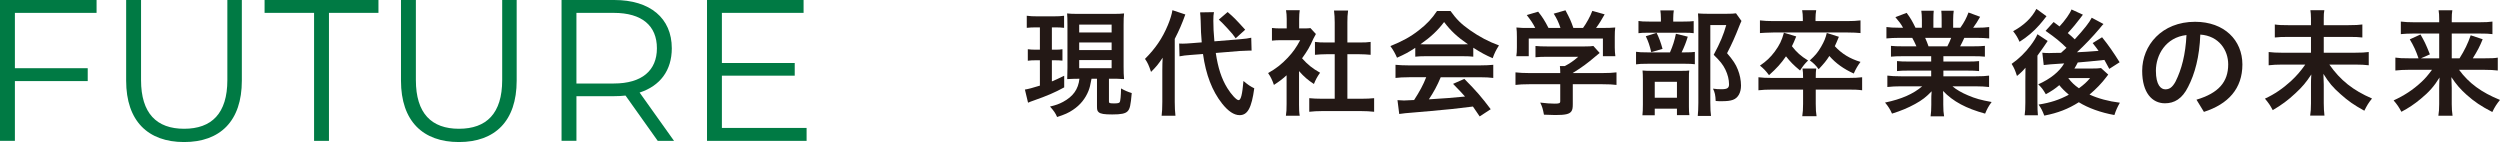 <?xml version="1.0" encoding="UTF-8"?><svg xmlns="http://www.w3.org/2000/svg" viewBox="0 0 559.144 31.769"><g id="a"/><g id="b"><g id="c"><g><path d="M231.828,6.123c-.962,0-1.456,.026-2.184,.104V3.523c.702,.104,1.326,.13,2.314,.13h3.771c.962,0,1.56-.026,2.262-.13v2.704c-.65-.078-1.17-.104-2.054-.104h-.676v4.992h.754c.754,0,1.092-.026,1.612-.104v2.548c-.546-.052-1.04-.078-1.612-.078h-.754v4.732c.858-.364,1.326-.572,2.756-1.274v2.6c-2.132,1.17-3.848,1.898-6.734,2.912-.728,.26-.962,.338-1.352,.52l-.702-2.938c.702-.104,1.872-.416,3.354-.884v-5.668h-.936c-.702,0-1.222,.026-1.769,.104v-2.574c.598,.078,1.014,.104,1.82,.104h.884V6.123h-.754Zm9.256,11.492c-.91,0-1.352,.026-2.392,.078,.026-.858,.052-1.56,.052-2.574V5.577c0-1.378-.026-1.82-.078-2.574,.676,.078,1.196,.104,2.47,.104h7.826c1.196,0,1.768-.026,2.444-.104-.078,.676-.104,1.326-.104,2.574V14.963c0,1.118,.026,1.872,.104,2.73-.521-.026-1.222-.078-1.508-.078h-1.872v5.07c0,.39,.13,.442,1.222,.442,.702,0,1.04-.078,1.17-.26,.182-.234,.286-1.482,.312-3.094,.754,.442,1.534,.78,2.392,1.04-.234,2.756-.416,3.562-.936,4.082-.52,.521-1.456,.702-3.432,.702-1.82,0-2.574-.13-3.016-.494-.338-.312-.39-.52-.39-1.43v-6.059h-1.222c-.286,1.561-.39,1.924-.676,2.704-.702,1.742-1.846,3.172-3.458,4.238-.988,.676-1.872,1.066-3.562,1.612-.364-.858-.729-1.378-1.586-2.34,1.326-.312,2.028-.572,2.912-1.04,2.262-1.223,3.406-2.809,3.667-5.175h-.338Zm.286-10.348h7.254v-1.768h-7.254v1.768Zm0,3.926h7.254v-1.69h-7.254v1.69Zm0,4.056h7.254v-1.819h-7.254v1.819Z" style="fill:#231815;"/><path d="M259.96,15.848c0-1.3,.026-1.95,.078-2.938-1.014,1.508-1.378,1.95-2.6,3.172-.494-1.481-.754-2.054-1.352-2.912,2.34-2.34,3.9-4.628,5.122-7.566,.52-1.248,.884-2.444,1.014-3.328l2.886,.962c-.78,2.158-1.352,3.483-2.366,5.46v14.093c0,1.248,.052,2.158,.156,3.094h-3.094c.104-.858,.156-1.716,.156-3.12v-6.916Zm11.96-4.004c.494,3.328,1.274,5.747,2.574,7.852,.884,1.431,2.054,2.704,2.522,2.704,.52,0,.832-1.248,1.092-4.29,1.014,.858,1.56,1.222,2.418,1.638-.598,4.368-1.482,6.006-3.276,6.006-1.248,0-2.574-.884-3.926-2.601-2.21-2.808-3.614-6.422-4.264-11.076l-2.704,.208c-1.118,.078-1.768,.156-2.548,.312l-.078-2.86c.416,.026,.598,.026,.806,.026,.468,0,1.3-.052,1.924-.104l2.314-.182c-.156-2.028-.182-2.288-.234-4.811,0-.52-.078-1.456-.13-1.898l3.094-.052c-.104,.521-.13,1.04-.13,1.924,0,1.482,.052,2.574,.234,4.603l5.46-.442c1.508-.13,2.08-.208,2.782-.363l.078,2.886h-.728c-.416,0-1.04,.026-1.898,.078l-5.382,.442Zm2.652-9.152c1.456,1.248,1.768,1.586,3.926,3.952l-2.132,1.924c-.598-.858-.702-.988-1.846-2.236q-1.196-1.3-1.924-1.95l1.976-1.69Z" style="fill:#231815;"/><path d="M290.537,23.284c0,1.196,.026,1.846,.156,2.6h-3.094c.13-.78,.156-1.456,.156-2.652v-6.396c-1.014,.91-1.56,1.326-2.834,2.158-.312-.962-.754-1.872-1.3-2.651,1.794-1.015,3.016-1.977,4.395-3.433,1.17-1.248,1.924-2.314,2.782-3.926h-4.16c-.936,0-1.482,.025-2.158,.104v-2.834c.624,.078,1.17,.104,2.002,.104h1.3v-2.133c0-.676-.052-1.378-.156-1.95h3.068c-.078,.572-.13,1.17-.13,1.976v2.106h1.066c.78,0,1.118-.026,1.456-.078l1.222,1.326c-.234,.39-.364,.649-.572,1.065-.806,1.847-1.326,2.704-2.522,4.368,1.196,1.353,2.34,2.288,4.03,3.225-.598,.832-.988,1.534-1.378,2.521-1.352-.884-2.21-1.611-3.328-2.886v7.384Zm10.816-1.196h3.042c1.3,0,2.158-.052,2.938-.13v3.042c-.91-.104-1.898-.156-2.912-.156h-8.736c-1.014,0-1.976,.052-2.86,.156v-3.042c.806,.078,1.69,.13,2.912,.13h2.782V12.129h-1.898c-.884,0-1.716,.053-2.522,.13v-2.886c.728,.104,1.404,.13,2.522,.13h1.898V5.005c0-1.04-.052-1.664-.156-2.652h3.146c-.13,1.015-.156,1.561-.156,2.652v4.498h2.704c1.144,0,1.794-.025,2.496-.13v2.886c-.806-.078-1.612-.13-2.496-.13h-2.704v9.959Z" style="fill:#231815;"/><path d="M316.536,10.699c-1.586,1.04-2.288,1.404-4.082,2.21-.442-1.014-.858-1.742-1.482-2.6,2.73-1.118,4.472-2.055,6.396-3.562,1.69-1.3,2.964-2.652,4.03-4.29h3.016c1.352,1.872,2.366,2.886,4.316,4.264,2.158,1.509,4.212,2.601,6.526,3.433-.702,1.092-1.04,1.82-1.404,2.86-1.586-.677-2.574-1.223-4.342-2.341v2.002c-.676-.078-1.326-.104-2.288-.104h-8.502c-.754,0-1.482,.026-2.184,.104v-1.976Zm-1.43,6.578c-1.274,0-2.158,.052-2.99,.156v-2.938c.832,.078,1.82,.13,2.99,.13h15.886c1.248,0,2.132-.052,2.99-.13v2.938c-.832-.104-1.716-.156-2.99-.156h-8.762c-.78,1.872-1.586,3.354-2.652,4.94q4.499-.26,8.086-.624c-.806-.91-1.248-1.378-2.678-2.834l2.522-1.118c2.73,2.756,3.822,4.03,5.902,6.786l-2.47,1.612c-.832-1.248-1.092-1.612-1.508-2.21-2.132,.26-3.666,.441-4.602,.546-2.522,.26-7.566,.702-8.581,.78-1.43,.104-2.704,.234-3.302,.338l-.39-3.095c.676,.052,1.118,.078,1.456,.078,.208,0,.936-.026,2.262-.104,1.222-1.898,2.028-3.354,2.704-5.097h-3.874Zm12.09-7.358c.416,0,.624,0,1.118-.025-2.34-1.612-3.796-2.938-5.33-4.967-1.352,1.82-2.912,3.303-5.278,4.967,.416,.025,.598,.025,1.04,.025h8.451Z" style="fill:#231815;"/><path d="M342.042,18.838c-1.326,0-2.314,.052-3.094,.155v-2.808c.858,.104,1.872,.156,3.068,.156h6.942v-.183c0-.494-.026-.962-.078-1.378h1.092c1.092-.572,1.95-1.144,3.016-2.08h-7.02c-1.04,0-1.742,.026-2.548,.104v-2.522c.754,.078,1.482,.104,2.574,.104h8.424c1.014,0,1.482-.026,1.95-.104l1.404,1.56q-.416,.338-.91,.754c-1.794,1.534-3.094,2.496-5.097,3.718v.026h6.63c1.274,0,2.392-.053,3.146-.156v2.808c-.728-.104-1.82-.155-3.172-.155h-6.604v4.446c0,.884-.078,1.248-.312,1.612-.442,.624-1.326,.832-3.614,.832-.338,0-1.17-.025-2.522-.078-.26-1.352-.39-1.794-.832-2.704,1.248,.156,2.366,.234,3.172,.234,1.118,0,1.3-.078,1.3-.572v-3.77h-6.917Zm1.326-12.585c-.572-1.118-.936-1.638-1.898-2.886l2.548-.754c.884,1.092,1.482,2.002,2.314,3.64h2.678c-.39-1.196-.806-2.08-1.508-3.198l2.626-.754c1.04,1.977,1.196,2.314,1.768,3.952h2.158c.754-1.014,1.638-2.626,2.08-3.822l2.756,.78c-.598,1.092-1.326,2.262-1.924,3.042h1.145c1.742,0,2.21-.026,3.146-.104-.078,.624-.104,1.17-.104,2.105v2.366c0,.702,.052,1.326,.13,1.95h-2.782v-3.952h-16.588v3.952h-2.782c.104-.598,.13-1.17,.13-1.95v-2.366c0-.91-.026-1.43-.104-2.105,1.17,.104,1.3,.104,3.016,.104h1.196Z" style="fill:#231815;"/><path d="M376.883,11.713c1.092,0,1.69-.025,2.184-.104v2.756c-.572-.078-1.222-.104-2.08-.104h-8.528c-1.248,0-1.82,.025-2.548,.13v-2.809c.702,.104,1.274,.13,2.574,.13h5.018c.624-1.43,1.014-2.6,1.326-4.16l2.652,.65c-.364,1.248-.806,2.34-1.378,3.51h.78Zm-.364-6.89c1.118,0,1.69-.026,2.288-.104v2.704c-.52-.078-1.04-.104-2.106-.104h-8.165c-.936,0-1.534,.025-2.08,.104v-2.729c.598,.104,1.17,.13,2.418,.13h2.601v-.702c0-.729-.052-1.274-.13-1.794h3.016c-.078,.52-.13,1.04-.13,1.768v.729h2.288Zm-6.422,20.957h-2.756c.078-.702,.104-1.326,.104-2.418v-5.512c0-1.014-.026-1.508-.078-2.08,.598,.052,1.092,.078,2.028,.078h6.578c1.014,0,1.456-.026,1.846-.078-.078,.442-.078,.78-.078,1.872v6.188c0,.91,.026,1.352,.104,1.924h-2.782v-1.456h-4.966v1.482Zm.416-18.435c.572,1.17,.936,2.158,1.326,3.589l-2.522,.728c-.364-1.508-.65-2.366-1.222-3.562l2.418-.754Zm-.416,14.509h4.966v-3.562h-4.966v3.562Zm19.397-17.16c-.182,.363-.26,.571-.494,1.144-.884,2.262-1.664,4.03-2.73,6.059,1.378,1.612,1.924,2.444,2.418,3.692,.442,1.092,.702,2.392,.702,3.536,0,1.586-.65,2.782-1.794,3.198-.65,.234-1.352,.312-2.6,.312-.442,0-.676,0-1.274-.052-.052-1.301-.182-1.898-.598-2.757,.676,.104,1.196,.13,1.898,.13,1.274,0,1.69-.26,1.69-1.092,0-1.065-.286-2.184-.806-3.276-.572-1.17-1.17-1.898-2.626-3.328,1.456-2.704,2.21-4.524,2.808-6.656h-3.562V22.972c0,1.378,.052,2.21,.156,2.964h-2.964c.078-.832,.13-1.794,.13-2.912V5.109c0-.729-.026-1.431-.078-2.106,.65,.052,1.222,.078,2.054,.078h4.42c.988,0,1.508-.026,2.028-.104l1.222,1.717Z" style="fill:#231815;"/><path d="M413.23,17.434c1.534,0,2.393-.052,3.25-.156v2.912c-.962-.13-1.69-.156-3.25-.156h-7.124v3.173c0,1.326,.052,2.002,.182,2.782h-3.198c.13-.858,.182-1.534,.182-2.756v-3.198h-6.734c-1.404,0-2.392,.053-3.25,.156v-2.912c.858,.104,1.716,.156,3.25,.156h6.734c0-.937-.026-1.534-.13-2.106h3.068c-.078,.65-.104,.937-.104,2.106h7.124Zm-10.01-13.287c0-.702-.052-1.274-.156-1.872h3.146c-.104,.572-.156,1.17-.156,1.846v.598h7.02c1.274,0,2.158-.052,3.042-.156v2.834c-.728-.078-1.69-.13-2.938-.13h-16.537q-2.21,.052-3.016,.13v-2.834c.91,.104,1.82,.156,3.068,.156h6.526v-.572Zm-1.482,4.004c-.442,1.065-.598,1.481-.962,2.184,1.04,1.353,2.002,2.21,3.614,3.198-.78,.754-1.118,1.196-1.794,2.236-1.508-1.248-2.158-1.924-3.146-3.172-1.118,1.611-2.028,2.626-3.796,4.212-.78-1.04-1.196-1.456-2.028-2.132,1.508-1.04,2.34-1.847,3.302-3.12,1.066-1.456,1.586-2.496,2.054-4.238l2.756,.832Zm9.542,.078c-.494,1.17-.598,1.456-.91,2.105,1.534,1.664,3.328,2.782,5.746,3.511-.624,.832-1.066,1.586-1.508,2.6-2.236-1.014-4.004-2.262-5.46-3.926-.676,1.065-1.17,1.664-2.392,2.964-.624-.858-1.118-1.352-1.976-1.976,1.196-1.066,1.794-1.794,2.522-3.042,.702-1.222,.988-1.924,1.274-3.094l2.704,.858Z" style="fill:#231815;"/><path d="M425.528,12.571c-1.144,0-1.82,.026-2.6,.104v-2.418c.728,.078,1.352,.104,2.6,.104h3.094c-.364-.832-.65-1.404-.936-1.898h-2.756c-1.222,0-2.21,.052-3.016,.13v-2.548c.78,.104,1.612,.156,2.912,.156h.806c-.494-.884-.806-1.3-1.716-2.366l2.522-.962c.884,1.196,1.222,1.794,1.976,3.328h1.43v-1.794c0-.78-.052-1.482-.13-2.002h2.782c-.052,.468-.078,1.04-.078,1.897v1.898h1.846v-1.898c0-.832-.026-1.404-.078-1.897h2.782c-.078,.494-.13,1.17-.13,2.002v1.794h1.612c.884-1.248,1.352-2.158,1.82-3.406l2.601,.962c-.572,1.014-.988,1.664-1.561,2.444h.702c1.326,0,2.132-.052,2.886-.156v2.548c-.78-.078-1.768-.13-3.016-.13h-2.548c-.468,1.04-.598,1.248-.937,1.898h2.938c1.222,0,1.872-.026,2.6-.104v2.418c-.78-.078-1.43-.104-2.6-.104h-6.683v1.196h5.356c1.17,0,1.924-.026,2.626-.104v2.236c-.728-.078-1.482-.104-2.626-.104h-5.356v1.274h7.15c1.456,0,2.34-.052,3.068-.156v2.549c-.962-.104-1.872-.156-3.042-.156h-5.148c.884,.754,2.054,1.43,3.484,2.028,1.638,.702,2.938,1.065,5.278,1.481-.702,.962-1.014,1.534-1.456,2.601-4.264-1.17-7.15-2.704-9.412-5.07,.052,.988,.052,1.196,.052,1.82v1.248c0,1.092,.052,1.872,.182,2.6h-3.016c.104-.754,.156-1.586,.156-2.6v-1.223c0-.624,0-.702,.078-1.768-1.196,1.248-2.132,1.976-3.692,2.834-1.612,.884-3.172,1.534-5.174,2.158-.39-.91-.884-1.69-1.56-2.471,3.718-.779,6.292-1.924,8.32-3.64h-4.732c-1.196,0-2.106,.052-3.068,.156v-2.549c.806,.104,1.69,.156,3.042,.156h6.76v-1.274h-5.044c-1.118,0-1.898,.026-2.6,.104v-2.236c.702,.078,1.456,.104,2.6,.104h5.044v-1.196h-6.396Zm10.01-2.21c.39-.754,.598-1.196,.858-1.898h-5.824c.338,.754,.494,1.145,.754,1.898h4.212Z" style="fill:#231815;"/><path d="M453.01,15.146c-.494,.598-1.014,1.144-1.898,1.846-.442-1.352-.624-1.768-1.196-2.704,1.638-1.144,3.068-2.548,4.238-4.108,.728-.962,1.248-1.82,1.534-2.522l2.288,1.508c-.234,.312-.468,.676-.702,1.04-.026,.052-.13,.208-.286,.416-.468,.65-1.118,1.534-1.3,1.82v10.349c0,1.43,.026,2.158,.104,2.99h-2.964c.104-.702,.156-1.534,.156-2.808v-4.68l.026-3.146Zm4.706-11.519c-.936,1.196-.962,1.222-1.612,1.976-1.222,1.404-2.73,2.678-4.42,3.744-.442-.988-.754-1.508-1.43-2.366,2.47-1.353,4.16-2.99,5.2-4.992l2.262,1.638Zm8.138-.338q-.208,.26-.65,.858c-.65,.884-1.768,2.236-2.73,3.25,.728,.624,.988,.832,1.56,1.403,2.106-2.288,3.302-3.822,3.796-4.836l2.626,1.404c-.182,.182-.39,.416-.936,1.092-1.326,1.586-3.276,3.641-4.992,5.227q2.002-.078,4.836-.312c-.39-.546-.624-.857-1.326-1.742l2.106-1.3c1.404,1.742,2.444,3.225,3.926,5.59l-2.314,1.482c-.598-1.118-.754-1.404-1.092-2.002q-3.64,.39-5.954,.572c-.312,.624-.442,.832-.754,1.352h3.926c.832,0,1.586-.025,2.028-.104l1.612,1.456c-.182,.208-.234,.286-.416,.546-.988,1.326-2.314,2.704-3.77,3.926,1.95,.884,4.238,1.508,6.786,1.82-.598,1.092-.832,1.586-1.222,2.756-3.042-.546-5.85-1.56-7.956-2.86-2.392,1.508-4.654,2.392-7.722,2.99-.494-1.248-.676-1.586-1.274-2.47,2.652-.416,4.654-1.066,6.76-2.21-1.014-.858-1.612-1.482-2.132-2.132-.988,.832-1.638,1.273-3.016,2.027-.702-1.17-.832-1.352-1.69-2.21,2.73-1.222,4.732-2.834,5.798-4.68q-3.848,.233-4.576,.364l-.312-2.756c.468,.052,.936,.078,1.534,.078,.208,0,.494,0,.936-.026q.364,0,1.716-.026l1.222-1.118c-1.482-1.43-2.34-2.158-4.68-3.796l1.794-1.977c.676,.494,.858,.624,1.326,.988,1.248-1.352,2.366-2.938,2.678-3.796l2.548,1.17Zm-3.276,14.17c.754,.988,1.352,1.56,2.392,2.288,1.118-.832,1.742-1.378,2.496-2.288h-4.888Z" style="fill:#231815;"/><path d="M491.257,22.296c4.966-1.482,7.098-3.979,7.098-7.904,0-3.146-2.054-6.37-6.24-6.656-.182,4.992-1.222,8.788-2.73,11.7-1.326,2.678-3.094,3.666-5.174,3.666-2.86,0-5.096-2.34-5.096-7.254,0-5.694,4.368-10.973,11.831-10.973,6.552,0,10.583,4.134,10.583,9.542s-3.172,8.867-8.606,10.608l-1.664-2.729Zm-2.236-14.457c-4.654,.521-6.838,4.473-6.838,7.982,0,3.25,1.144,4.16,2.106,4.16,.832,0,1.534-.338,2.288-1.742,1.352-2.704,2.236-6.032,2.444-10.4Z" style="fill:#231815;"/><path d="M525.265,5.629c1.534,0,2.366-.052,3.094-.156v2.912c-.806-.104-1.612-.13-3.068-.13h-5.564v3.536h6.968c1.43,0,2.288-.052,3.094-.156v2.964c-.858-.104-1.794-.156-3.094-.156h-5.72c2.496,3.536,5.278,5.746,9.542,7.592-.806,1.014-1.092,1.482-1.716,2.73-2.314-1.274-3.588-2.158-5.304-3.692-1.768-1.56-2.574-2.521-3.848-4.55,.052,1.456,.078,1.872,.078,2.366v4.212c0,1.014,.052,1.898,.156,2.756h-3.198c.13-.779,.182-1.611,.182-2.729v-4.108c0-.832,0-1.196,.078-2.366-1.144,1.742-2.028,2.809-3.588,4.238-1.612,1.508-3.042,2.574-5.044,3.744-.572-1.092-.936-1.612-1.742-2.574,2.185-1.014,4.004-2.262,5.876-3.978,1.17-1.092,2.106-2.158,3.146-3.64h-5.174c-1.222,0-2.054,.052-3.017,.156v-2.964c.962,.104,1.664,.156,3.017,.156h6.448v-3.536h-5.019c-1.404,0-2.184,.026-3.068,.13v-2.912c.858,.13,1.586,.156,3.042,.156h5.044v-1.534c0-.754-.052-1.273-.13-1.82h3.12c-.104,.546-.13,.936-.13,1.82v1.534h5.538Z" style="fill:#231815;"/><path d="M538.759,15.613c-1.222,0-2.028,.052-3.016,.156v-2.886c.884,.13,1.586,.156,2.99,.156h2.184c-.546-1.638-1.066-2.756-1.95-4.238l2.392-1.092c.858,1.482,1.144,2.028,2.106,4.446l-2.002,.884h4.082V7.501h-5.746c-1.17,0-1.95,.052-2.834,.13v-2.808c.91,.104,1.69,.156,2.964,.156h5.616v-.728c0-.78-.026-1.274-.13-1.95h3.068c-.104,.624-.13,1.118-.13,1.977v.702h6.084c1.482,0,2.314-.052,3.016-.156v2.808c-.754-.104-1.534-.13-2.86-.13h-6.24v5.538h1.742c1.144-1.82,1.872-3.328,2.496-5.148l2.678,.884c-.624,1.56-1.17,2.6-2.21,4.264h2.652c1.534,0,2.262-.025,2.938-.156v2.886c-.858-.104-1.742-.156-3.042-.156h-5.616c2.184,2.99,4.992,5.044,9.152,6.734-.754,.936-1.17,1.56-1.716,2.704-2.522-1.3-4.057-2.34-5.772-3.874-1.378-1.248-2.262-2.236-3.38-3.926,.052,1.378,.078,1.898,.078,2.418v3.614c0,.962,.052,1.768,.182,2.6h-3.172c.13-.832,.182-1.534,.182-2.6v-3.588c0-.78,.026-1.273,.078-2.366-1.17,1.925-2.366,3.276-4.212,4.784-1.404,1.17-2.73,2.055-4.316,2.887-.598-1.118-.988-1.664-1.742-2.548,2.34-1.066,4.316-2.34,6.24-4.134,.78-.728,1.404-1.43,2.34-2.704h-5.174Z" style="fill:#231815;"/></g><g><path d="M3.33,2.88V15.255H19.619v2.88H3.33v13.364H0V0H21.599V2.88H3.33Z" style="fill:#007a44;"/><path d="M28.215,18.045V0h3.33V17.91c0,7.469,3.51,10.889,9.63,10.889,6.165,0,9.674-3.42,9.674-10.889V0h3.24V18.045c0,9.044-4.86,13.724-12.915,13.724s-12.959-4.68-12.959-13.724Z" style="fill:#007a44;"/><path d="M70.244,2.88h-11.069V0h25.469V2.88h-11.069V31.499h-3.33V2.88Z" style="fill:#007a44;"/><path d="M89.684,18.045V0h3.33V17.91c0,7.469,3.51,10.889,9.63,10.889,6.165,0,9.674-3.42,9.674-10.889V0h3.24V18.045c0,9.044-4.86,13.724-12.915,13.724s-12.959-4.68-12.959-13.724Z" style="fill:#007a44;"/><path d="M147.103,31.499l-7.199-10.125c-.81,.09-1.62,.135-2.52,.135h-8.46v9.989h-3.33V0h11.79c8.01,0,12.869,4.05,12.869,10.8,0,4.95-2.61,8.415-7.2,9.899l7.695,10.8h-3.645Zm-.18-20.699c0-5.04-3.33-7.92-9.63-7.92h-8.37v15.795h8.37c6.3,0,9.63-2.925,9.63-7.875Z" style="fill:#007a44;"/><path d="M180.402,28.619v2.88h-22.274V0h21.599V2.88h-18.27V14.085h16.29v2.835h-16.29v11.699h18.944Z" style="fill:#007a44;"/></g></g></g></svg>